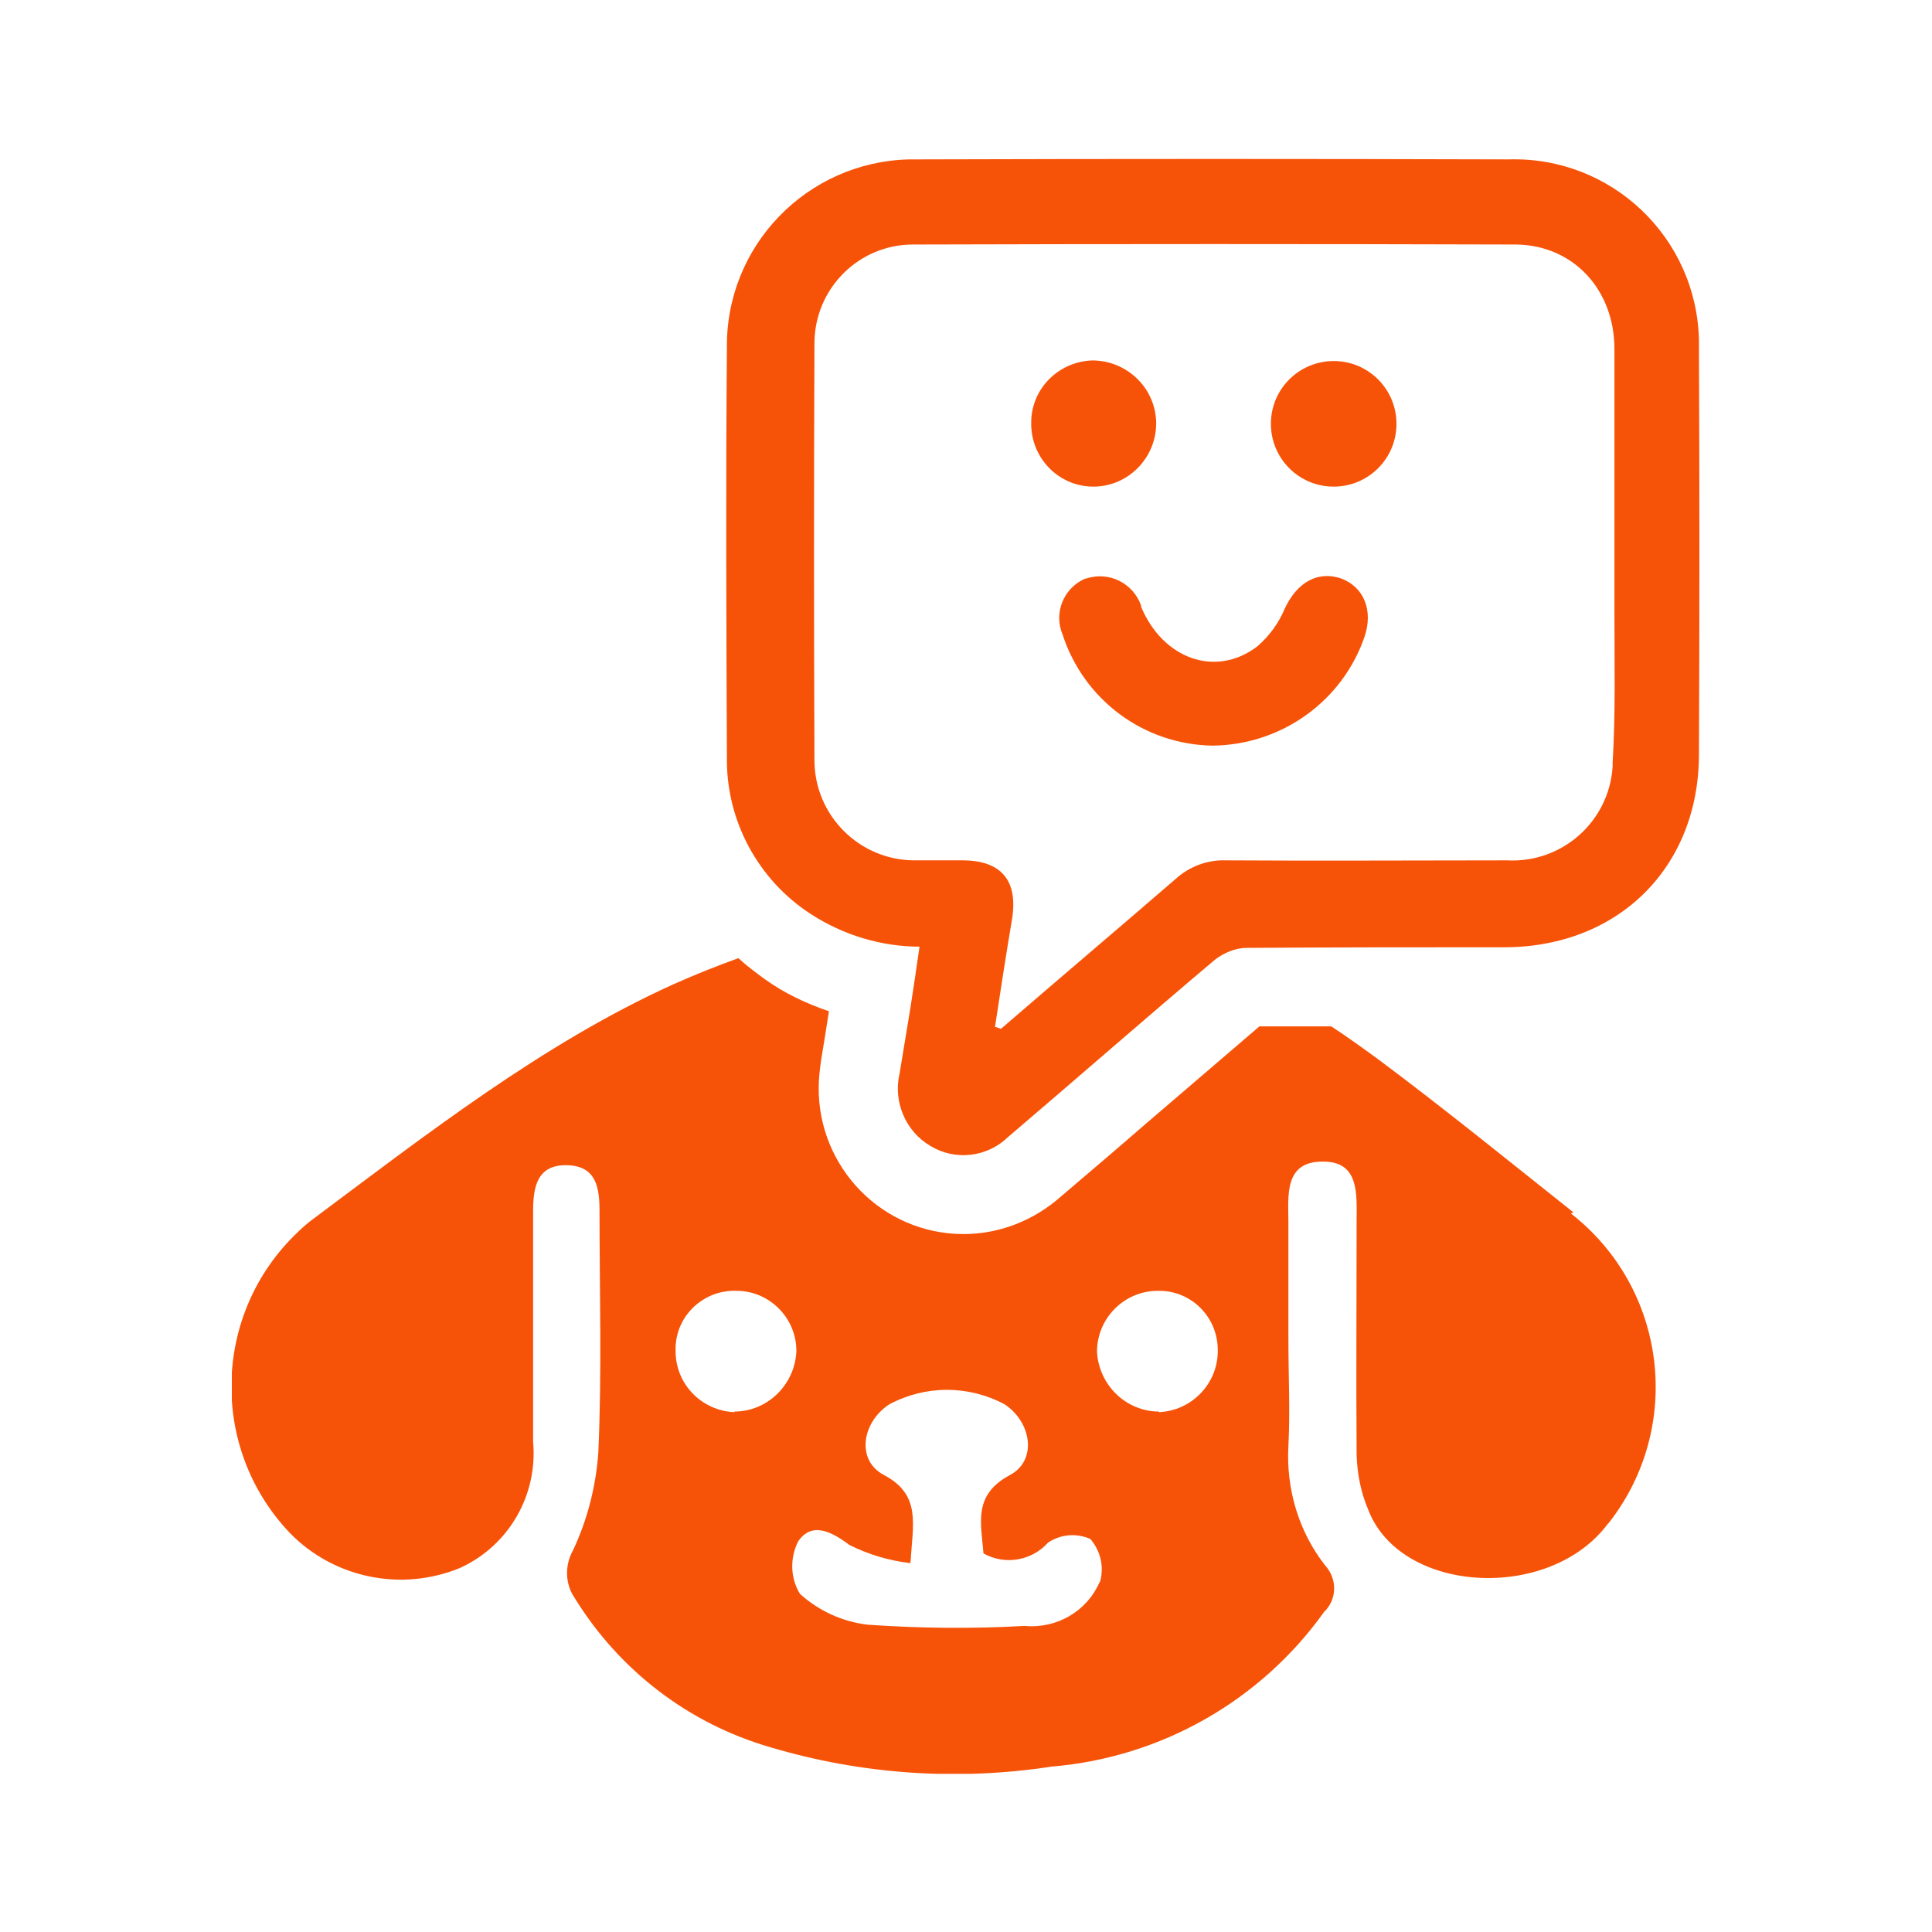 <svg xmlns="http://www.w3.org/2000/svg" xmlns:xlink="http://www.w3.org/1999/xlink" id="Layer_1" data-name="Layer 1" viewBox="0 0 320 320"><defs><style>      .cls-1 {        clip-path: url(#clippath);      }      .cls-2 {        fill: none;      }      .cls-2, .cls-3 {        stroke-width: 0px;      }      .cls-3 {        fill: #f75308;      }    </style><clipPath id="clippath"><rect class="cls-2" x="38.4" y="26.2" width="243.2" height="267.6"></rect></clipPath></defs><g id="Group_933" data-name="Group 933"><g class="cls-1"><g id="Group_887" data-name="Group 887"><path id="Path_228" data-name="Path 228" class="cls-3" d="M152.4,156.8c-6.4,0-12.7-1.9-18.1-5.4-8.8-5.7-14.1-15.6-13.9-26.1-.1-22.5-.2-45,0-67.5-.3-17,13.2-31,30.2-31.4.4,0,.9,0,1.3,0,32.7-.1,65.3-.1,98,0,17-.5,31.1,12.9,31.5,29.9,0,.6,0,1.2,0,1.8.1,22.3.1,44.5,0,66.8,0,18.8-13.4,32-32.3,32-14.2,0-28.4,0-42.6.1-1.9,0-3.7.8-5.2,1.9-11.5,9.7-22.8,19.6-34.3,29.4-3.5,3.4-8.8,4-12.9,1.5-4.1-2.4-6.2-7.3-5.1-12,.6-3.6,1.2-7.2,1.8-10.9.5-3.3,1-6.5,1.5-10.1M164.9,170.1l.9.3c9.6-8.3,19.3-16.5,28.9-24.8,2.3-2.1,5.3-3.2,8.3-3.1,15.5.1,31.1,0,46.6,0,9.1.5,16.9-6.4,17.5-15.5,0-.2,0-.4,0-.6.5-8.3.3-16.6.3-24.9,0-14.6,0-29.1,0-43.7,0-9.9-6.9-17.2-16.3-17.3-33.3-.1-66.6-.1-99.9,0-8.9,0-16.2,7.2-16.3,16.2-.1,23.1-.1,46.3,0,69.4.1,9,7.4,16.3,16.4,16.4,2.7,0,5.4,0,8.1,0,6.5,0,9.3,3.4,8.2,9.9-1,5.9-1.9,11.8-2.8,17.7"></path><path id="Path_229" data-name="Path 229" class="cls-3" d="M200.8,123.5c-11.4-.2-21.3-7.6-24.8-18.4-1.5-3.5.1-7.6,3.6-9.2.1,0,.2-.1.4-.1,3.7-1.2,7.7.8,9,4.5,0,0,0,.2,0,.2,3.6,8.6,12.3,11.8,19.2,6.6,2-1.7,3.6-3.9,4.6-6.3,2-4.3,5.4-6.3,9.3-5,3.8,1.4,5.4,5.3,3.9,9.7-3.7,10.7-13.8,17.9-25.2,18"></path><path id="Path_230" data-name="Path 230" class="cls-3" d="M191.5,70.1c0,5.8-4.7,10.5-10.4,10.5-5.8,0-10.4-4.8-10.3-10.6,0-5.6,4.5-10.1,10.1-10.3,5.8,0,10.5,4.6,10.6,10.3"></path><path id="Path_231" data-name="Path 231" class="cls-3" d="M220.9,80.6c-5.8,0-10.4-4.7-10.4-10.4,0-5.8,4.7-10.4,10.4-10.4,5.8,0,10.4,4.7,10.4,10.4,0,5.8-4.7,10.4-10.4,10.4"></path><path id="Path_232" data-name="Path 232" class="cls-3" d="M150.9,259h0s0,0,0,0Z"></path><path id="Path_233" data-name="Path 233" class="cls-3" d="M260.6,200.8c-10.7-8.5-21.4-17.2-32.4-25.4-2.6-1.9-5.1-3.7-7.7-5.4-3.9,0-7.8,0-11.9,0-6.3,5.4-12.7,10.9-18.9,16.2-4.6,4-9.3,8-14,12-4.4,3.9-10.1,6.2-16.1,6.2-13.4,0-24.1-11-24-24.3,0-1.5.2-3,.4-4.5,0,0,1.1-6.7,1.3-8.1-3.8-1.3-7.4-3-10.6-5.3-1.5-1.1-3-2.2-4.4-3.5-3.6,1.3-7.1,2.7-10.7,4.3-21.7,9.8-41.1,25-60.4,39.4-.6.5-1.3,1.1-1.9,1.7-14.1,13.4-14.7,35.7-1.3,49.8,7.3,7.5,18.5,9.8,28.2,5.8,8.1-3.7,12.9-12.1,12.1-20.9,0-12.7,0-25.5,0-38.2,0-4.1.7-7.8,5.8-7.6,4.7.2,5.2,3.8,5.2,7.6,0,13.3.4,26.7-.2,40-.4,5.6-1.8,11.1-4.2,16.2-1.4,2.5-1.3,5.6.3,7.9,7.4,12,18.9,20.8,32.4,24.7,15.1,4.5,31,5.6,46.6,3.2,18.1-1.5,34.6-10.9,45.1-25.6,2.2-2.1,2.2-5.5.2-7.7-4.4-5.6-6.5-12.7-6.1-19.8.3-5.9,0-11.7,0-17.6h0c0-6.5,0-12.9,0-19.4,0-4.4-.8-10.2,5.8-10.1,6,0,5.5,5.5,5.5,9.8,0,12.9-.1,25.9,0,38.8.1,3.1.7,6.2,1.9,9,5.3,14,30,15.4,39.7,2.4l.2-.2c12.4-15.9,9.6-38.8-6.3-51.2,0,0,0,0,0,0M121.7,233.9c-5.5-.2-9.9-4.7-9.8-10.3v-.5c.2-5.4,4.8-9.5,10.1-9.3,5.5,0,10,4.6,9.9,10.1h0c-.3,5.5-4.8,9.9-10.3,9.9M182.1,262.1c-2.1,4.8-7.1,7.7-12.4,7.2-8.7.5-17.3.4-26-.2-4.2-.5-8.1-2.3-11.2-5.1-1.6-2.6-1.7-5.9-.3-8.7,2.2-3.2,5.3-1.8,8.5.6,3.2,1.6,6.6,2.6,10.1,3,.4-6.6,1.8-11.3-4.4-14.6-4.6-2.4-3.7-8.7.9-11.7,6-3.2,13.1-3.2,19.1,0,4.5,3,5.4,9.3.9,11.7-6.2,3.3-4.8,8-4.4,13,3.6,2,8,1.2,10.7-1.8,2.1-1.4,4.7-1.6,7-.6,1.7,2,2.3,4.6,1.6,7.1M192,233.8c-5.5,0-10-4.4-10.3-9.9,0-5.5,4.4-10,9.9-10.1h.4c5.4,0,9.7,4.4,9.7,9.8.1,5.5-4.3,10.1-9.8,10.3"></path></g></g></g></svg>